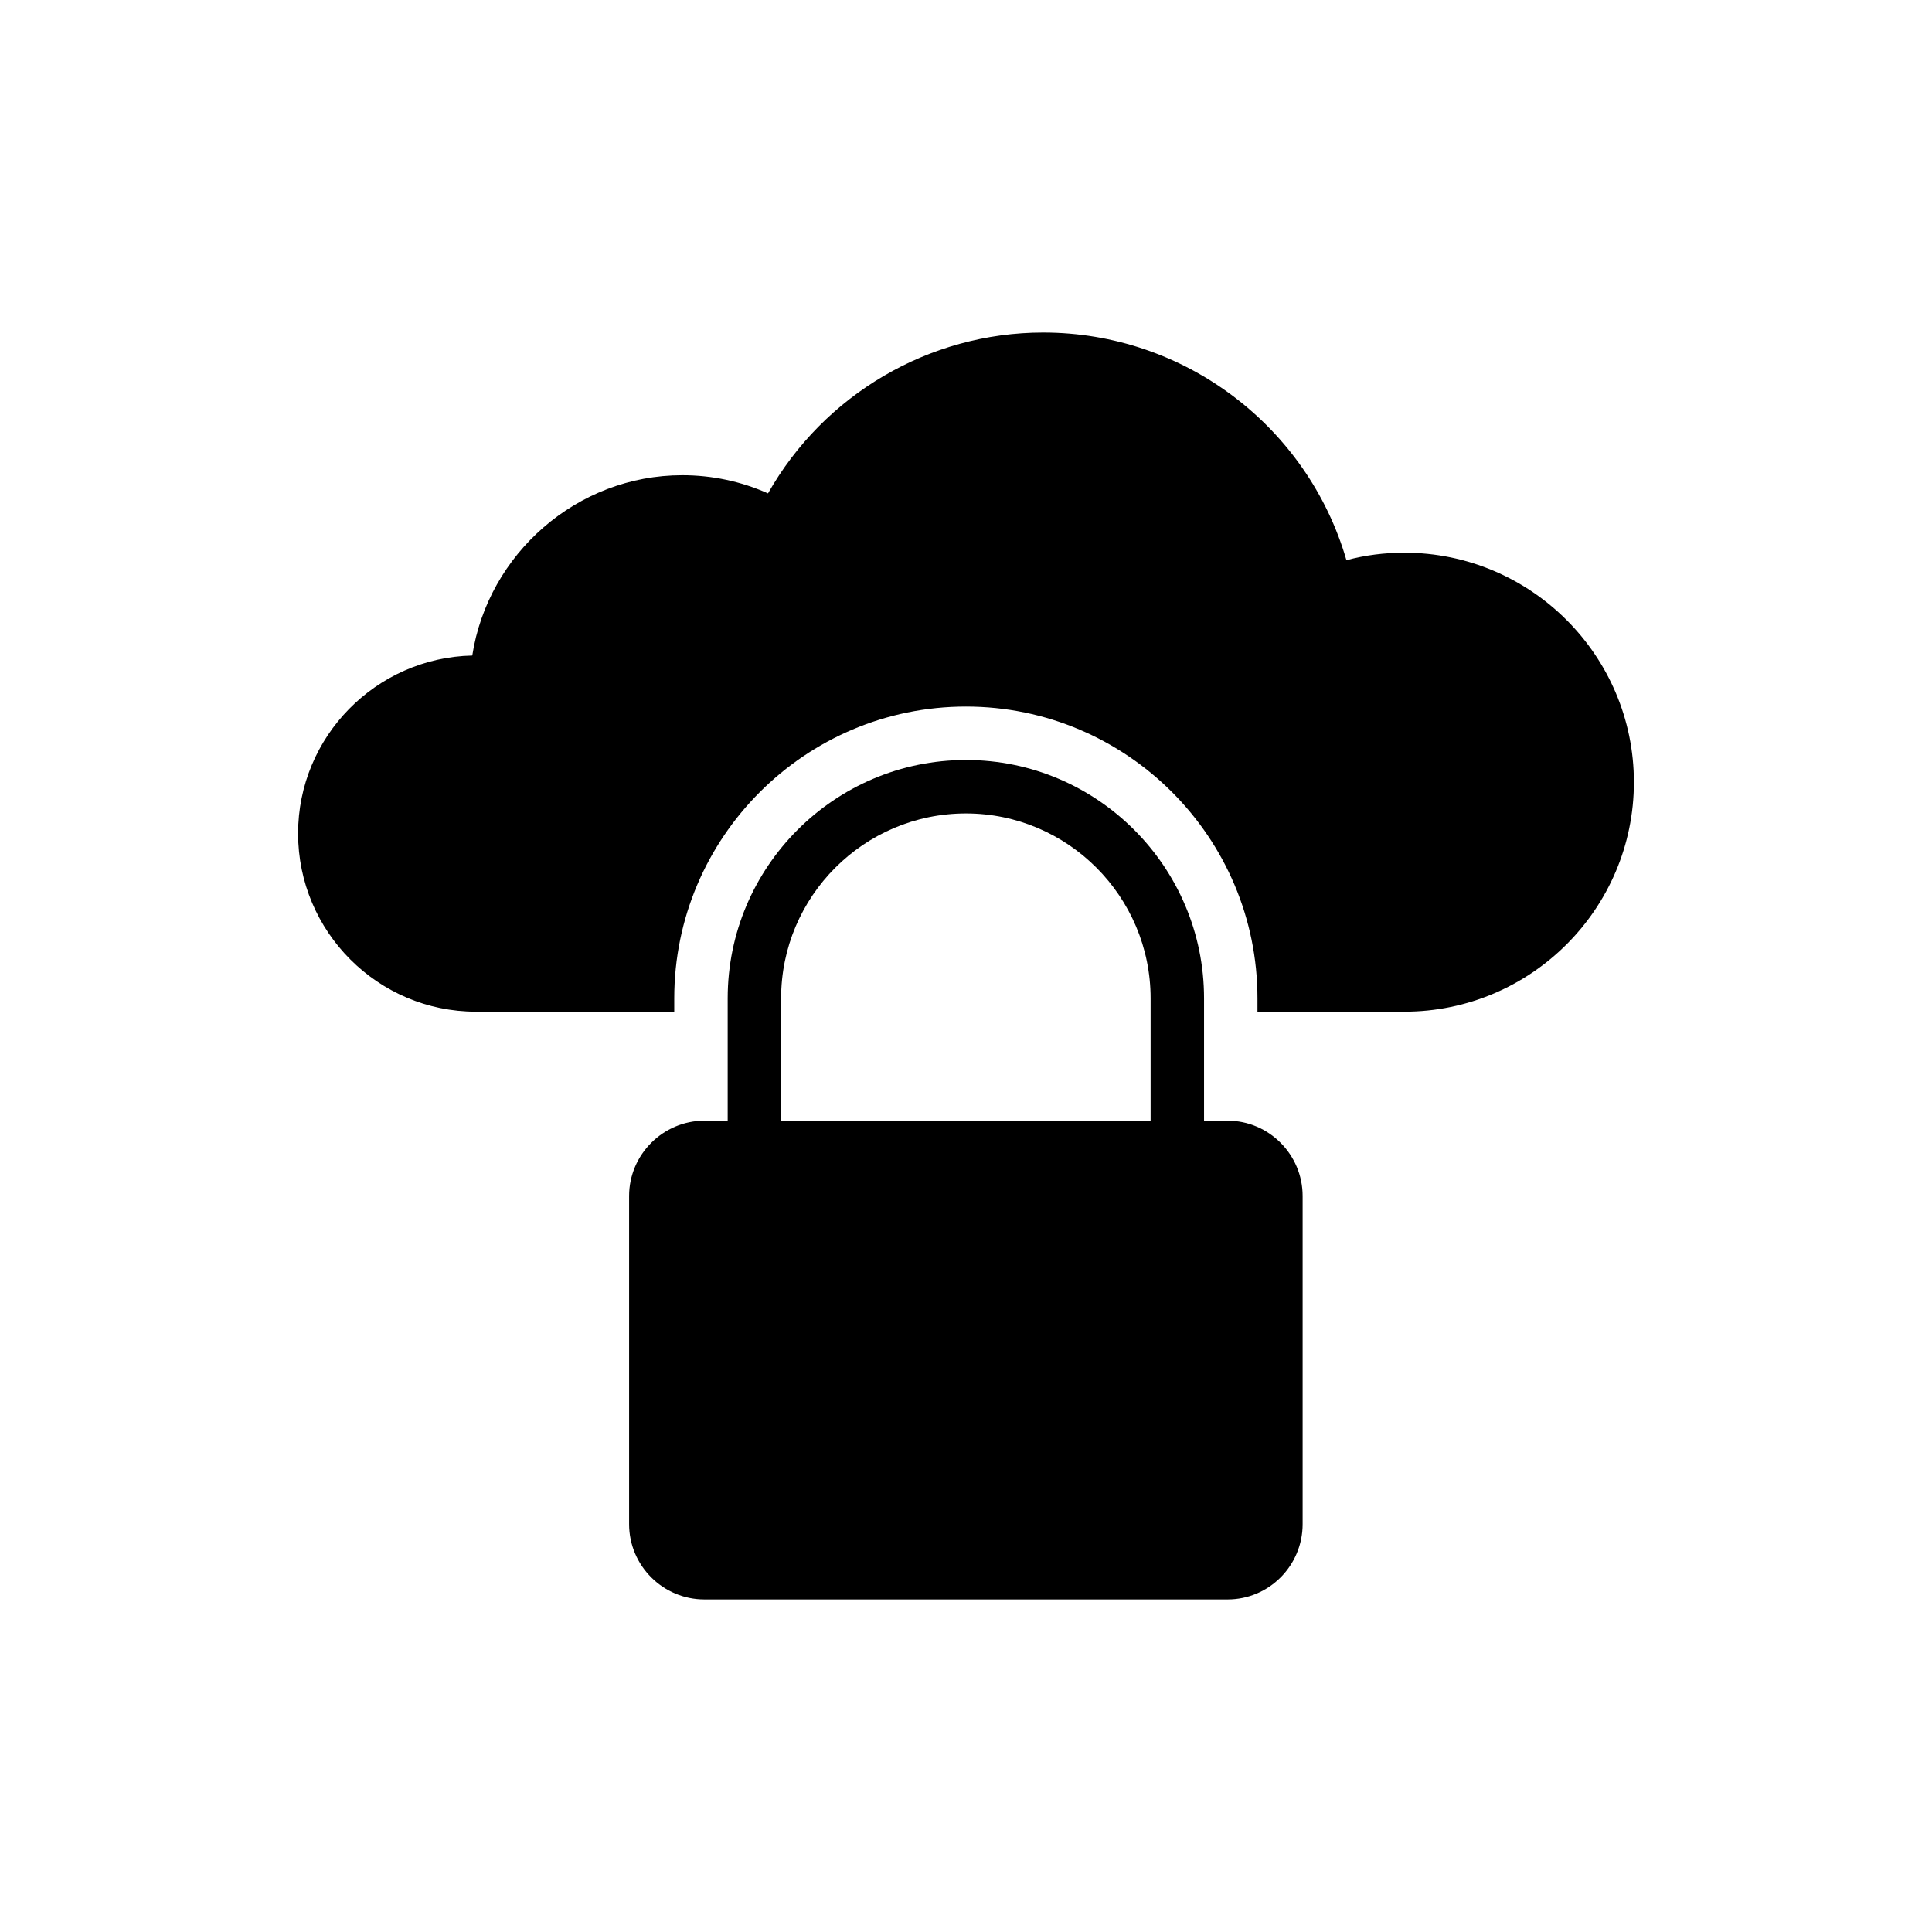 <?xml version="1.0" encoding="UTF-8"?>
<!-- Uploaded to: SVG Repo, www.svgrepo.com, Generator: SVG Repo Mixer Tools -->
<svg fill="#000000" width="800px" height="800px" version="1.1" viewBox="144 144 512 512" xmlns="http://www.w3.org/2000/svg">
 <g>
  <path d="m516.18 290.47c-5.238 0-10.336 0.637-15.363 1.984-10.266-35.402-42.906-60.324-80.359-60.324-30.301 0-58.129 16.496-72.926 42.621-7.152-3.188-14.867-4.812-22.727-4.812-27.895 0-51.473 20.816-55.648 47.789-25.559 0.566-46.16 21.523-46.16 47.152 0 26.055 21.168 47.223 47.152 47.223h52.535v-3.539c0-42.621 34.691-77.316 77.312-77.316s77.246 34.691 77.246 77.316v3.539h38.941c33.488 0 60.816-27.258 60.816-60.816-0.004-33.559-27.332-60.816-60.82-60.816z"/>
  <path d="m400 345.41c-34.832 0-63.156 28.32-63.156 63.156v32.426h-6.16c-10.973 0-19.965 8.992-19.965 19.965v86.945c0 11.043 8.992 19.965 19.965 19.965h138.63c10.973 0 19.895-8.922 19.895-19.965v-86.945c0-10.973-8.922-19.965-19.895-19.965h-6.231v-32.426c0-34.836-28.32-63.156-63.082-63.156zm48.922 95.582h-97.918v-32.426c0-26.977 21.949-48.992 48.992-48.992 26.977 0 48.926 22.02 48.926 48.992z"/>
 </g>
</svg>